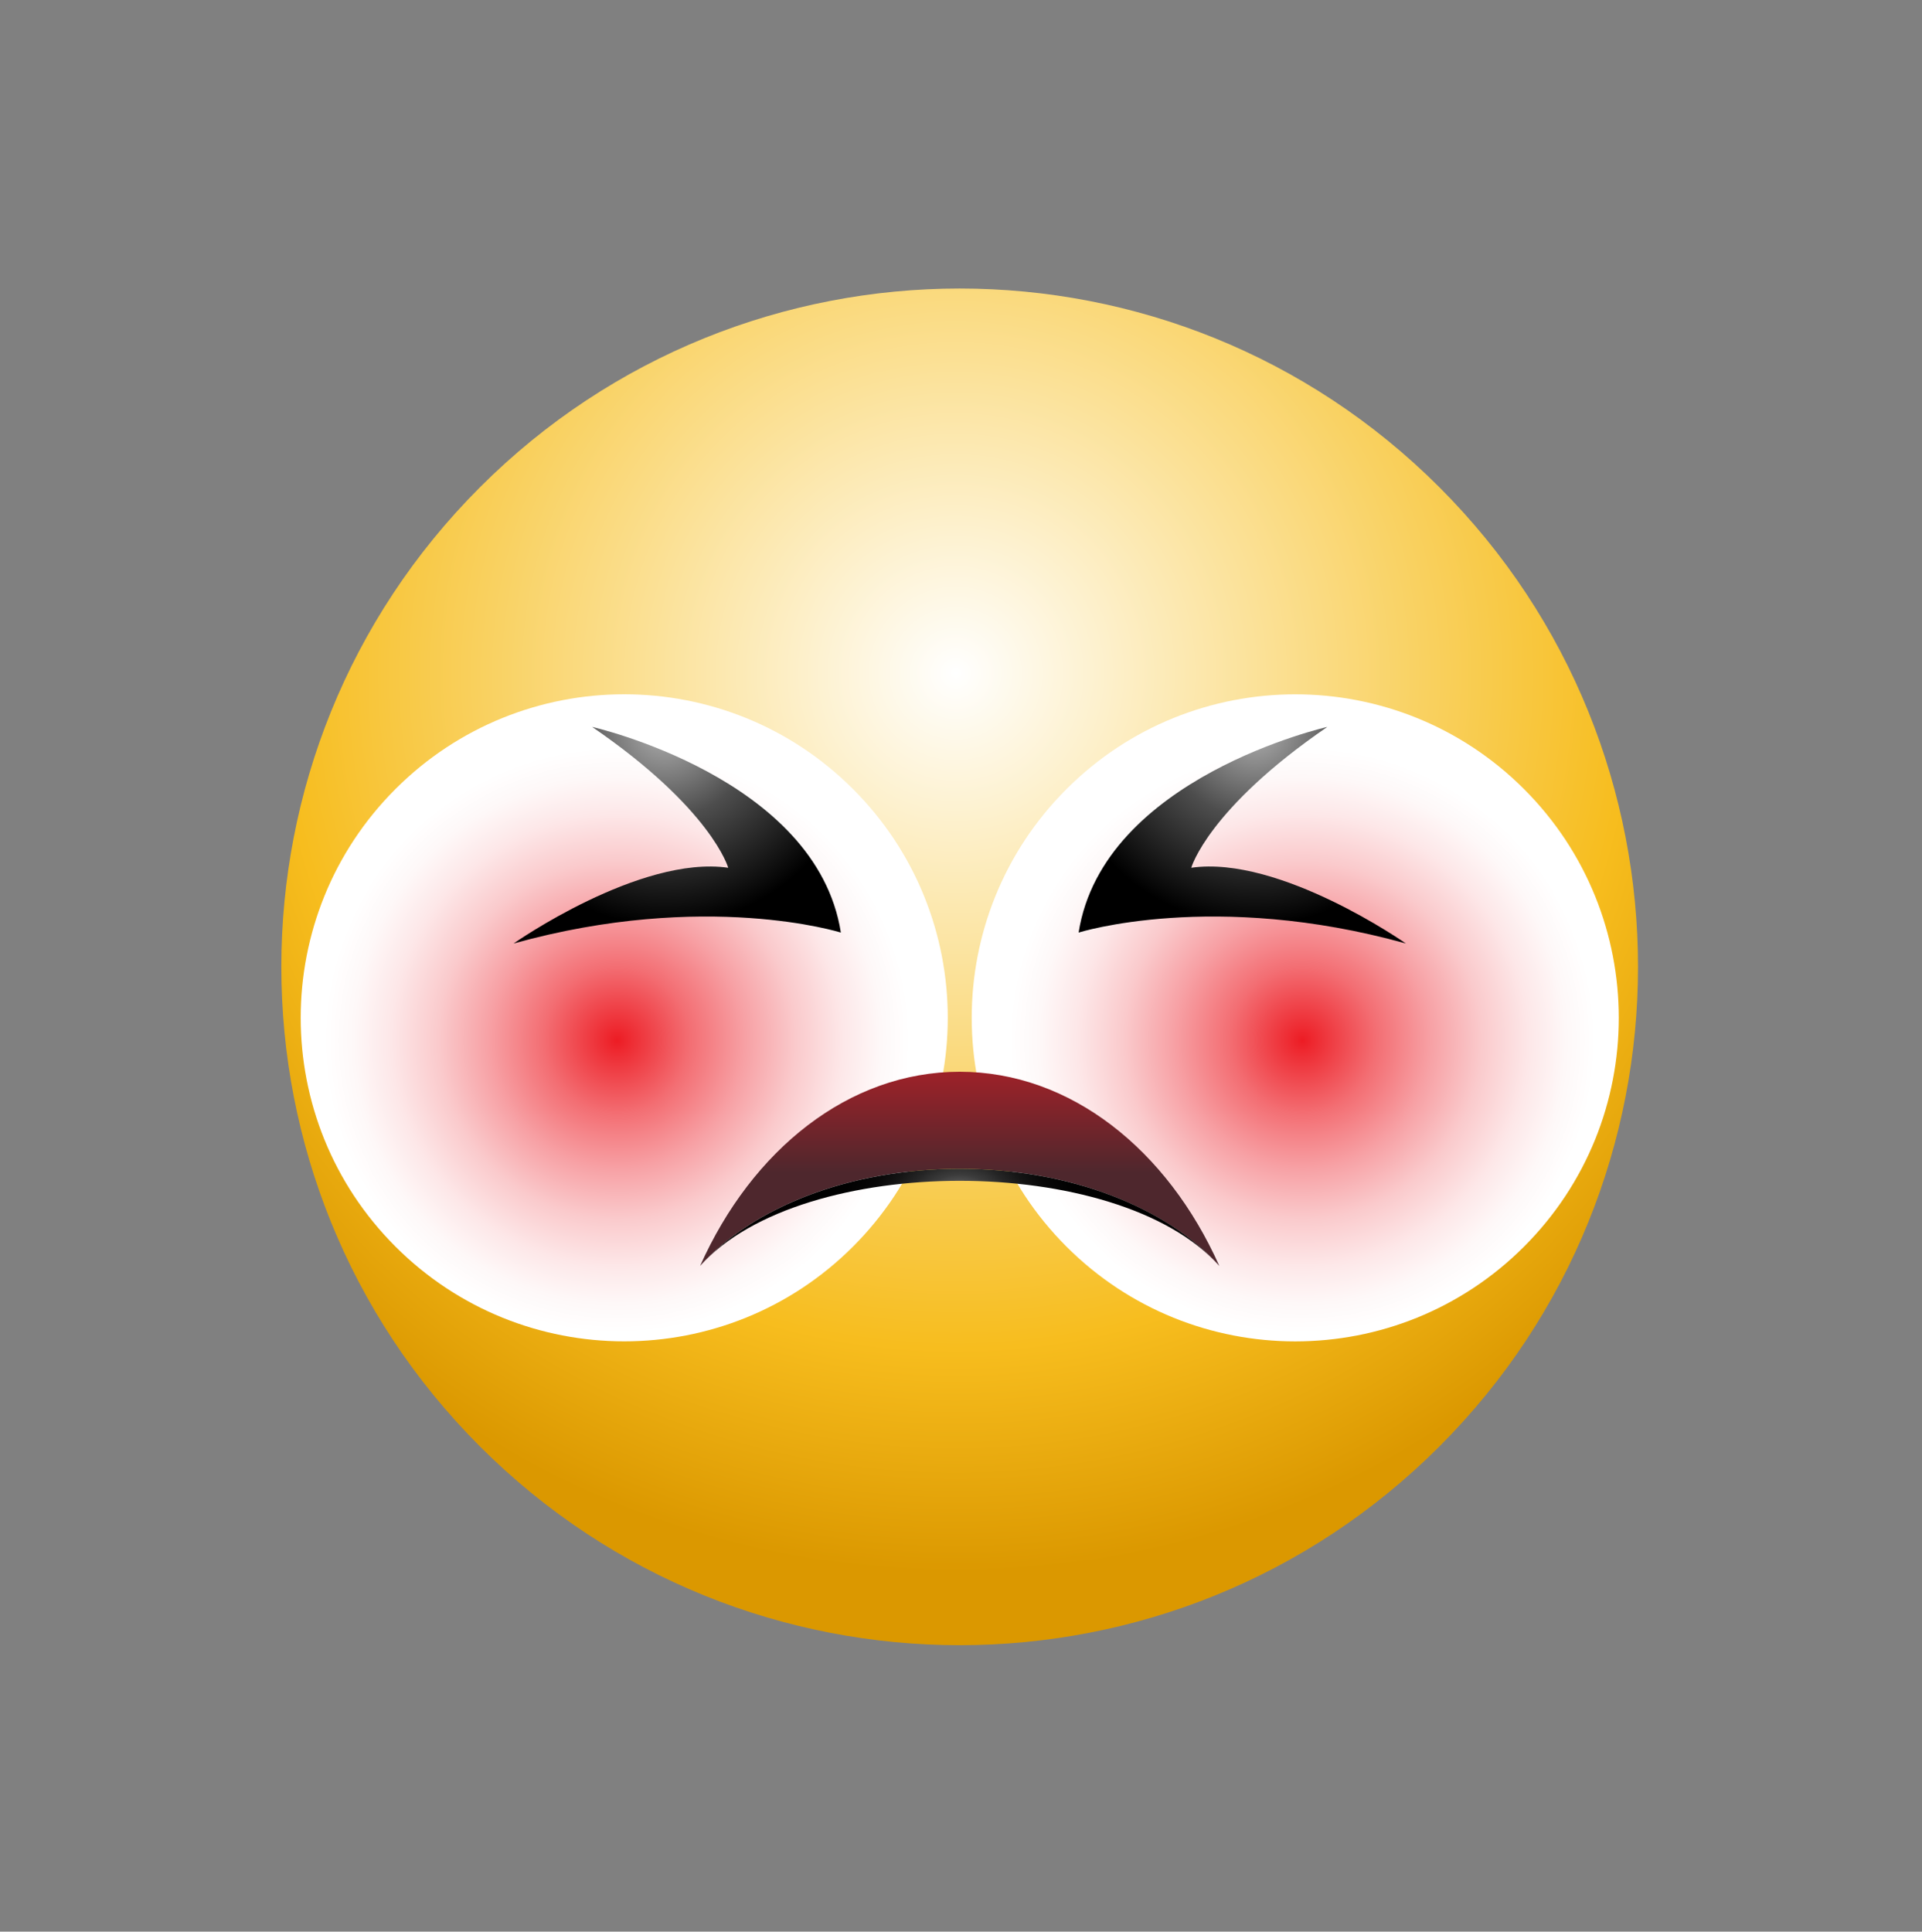 <svg width="199" height="200" viewBox="0 0 199 200" fill="none" xmlns="http://www.w3.org/2000/svg">
<rect x="0" y="0" width="199" height="200" fill="#808080" stroke="none"/>
<path d="M149.026 149.77C176.454 122.342 176.454 77.872 149.026 50.444C121.598 23.016 77.128 23.016 49.7 50.444C22.272 77.872 22.272 122.342 49.7 149.77C77.128 177.197 121.598 177.197 149.026 149.77Z" fill="url(#paint0_radial_104_235)"/>
<path style="mix-blend-mode:multiply" d="M88.319 129.07C101.401 115.988 101.401 94.778 88.319 81.696C75.237 68.614 54.027 68.614 40.945 81.696C27.863 94.778 27.863 115.988 40.945 129.07C54.027 142.152 75.237 142.152 88.319 129.07Z" fill="url(#paint1_radial_104_235)"/>
<path style="mix-blend-mode:multiply" d="M157.795 129.074C170.877 115.992 170.877 94.782 157.795 81.7C144.713 68.618 123.503 68.618 110.421 81.7C97.339 94.782 97.339 115.992 110.421 129.074C123.503 142.156 144.713 142.156 157.795 129.074Z" fill="url(#paint2_radial_104_235)"/>
<path d="M99.366 121.018C87.868 121.018 77.847 125.06 72.489 131.068C77.847 119.059 87.875 110.967 99.366 110.967C110.858 110.967 120.886 119.059 126.243 131.068C120.886 125.067 110.858 121.018 99.366 121.018Z" fill="url(#paint3_linear_104_235)"/>
<path style="mix-blend-mode:screen" d="M99.366 121.017C110.865 121.017 120.886 125.06 126.243 131.068C120.952 125.134 110.045 122.259 99.366 122.259C88.688 122.259 77.78 125.141 72.489 131.068C77.847 125.067 87.875 121.017 99.366 121.017Z" fill="url(#paint4_radial_104_235)"/>
<path d="M61.293 75.259C61.293 75.259 84.541 80.499 87.061 96.556C87.061 96.556 73.073 92.152 53.179 97.687C53.179 97.687 66.244 88.524 75.4 89.847C75.4 89.847 73.686 83.743 61.293 75.252V75.259Z" fill="url(#paint5_radial_104_235)"/>
<path d="M137.446 75.259C137.446 75.259 114.198 80.499 111.678 96.556C111.678 96.556 125.667 92.152 145.56 97.687C145.56 97.687 132.495 88.524 123.339 89.847C123.339 89.847 125.053 83.743 137.446 75.252V75.259Z" fill="url(#paint6_radial_104_235)"/>
<defs>
<radialGradient id="paint0_radial_104_235" cx="0" cy="0" r="1" gradientUnits="userSpaceOnUse" gradientTransform="translate(98.943 69.551) scale(93.674)">
<stop stop-color="white"/>
<stop offset="0.34" stop-color="#FBE197"/>
<stop offset="0.51" stop-color="#F9D264"/>
<stop offset="0.75" stop-color="#F7BD1E"/>
<stop offset="1" stop-color="#DB9800"/>
</radialGradient>
<radialGradient id="paint1_radial_104_235" cx="0" cy="0" r="1" gradientUnits="userSpaceOnUse" gradientTransform="translate(63.875 107.704) scale(30.358)">
<stop stop-color="#ED1C24"/>
<stop offset="0.06" stop-color="#EE3037"/>
<stop offset="0.25" stop-color="#F36E73"/>
<stop offset="0.44" stop-color="#F7A1A5"/>
<stop offset="0.61" stop-color="#FACACC"/>
<stop offset="0.77" stop-color="#FDE7E8"/>
<stop offset="0.9" stop-color="#FEF8F8"/>
<stop offset="1" stop-color="white"/>
</radialGradient>
<radialGradient id="paint2_radial_104_235" cx="0" cy="0" r="1" gradientUnits="userSpaceOnUse" gradientTransform="translate(134.856 107.708) rotate(180) scale(30.358)">
<stop stop-color="#ED1C24"/>
<stop offset="0.06" stop-color="#EE3037"/>
<stop offset="0.25" stop-color="#F36E73"/>
<stop offset="0.44" stop-color="#F7A1A5"/>
<stop offset="0.61" stop-color="#FACACC"/>
<stop offset="0.77" stop-color="#FDE7E8"/>
<stop offset="0.9" stop-color="#FEF8F8"/>
<stop offset="1" stop-color="white"/>
</radialGradient>
<linearGradient id="paint3_linear_104_235" x1="99.366" y1="100.452" x2="99.366" y2="121.468" gradientUnits="userSpaceOnUse">
<stop stop-color="#ED1C24"/>
<stop offset="1" stop-color="#4E272D"/>
</linearGradient>
<radialGradient id="paint4_radial_104_235" cx="0" cy="0" r="1" gradientUnits="userSpaceOnUse" gradientTransform="translate(99.366 126.256) scale(19.361 18.587)">
<stop stop-color="#F5F5F5"/>
<stop offset="0.05" stop-color="#C7C7C7"/>
<stop offset="0.09" stop-color="#9C9C9C"/>
<stop offset="0.14" stop-color="#777777"/>
<stop offset="0.2" stop-color="#565656"/>
<stop offset="0.25" stop-color="#3B3B3B"/>
<stop offset="0.32" stop-color="#252525"/>
<stop offset="0.4" stop-color="#141414"/>
<stop offset="0.49" stop-color="#080808"/>
<stop offset="0.63" stop-color="#010101"/>
<stop offset="1"/>
</radialGradient>
<radialGradient id="paint5_radial_104_235" cx="0" cy="0" r="1" gradientUnits="userSpaceOnUse" gradientTransform="translate(68.816 75.267) scale(20.492 20.492)">
<stop stop-color="#B3B3B3"/>
<stop offset="0.46" stop-color="#4D4D4D"/>
<stop offset="1"/>
</radialGradient>
<radialGradient id="paint6_radial_104_235" cx="0" cy="0" r="1" gradientUnits="userSpaceOnUse" gradientTransform="translate(129.923 75.267) rotate(180) scale(20.492 20.492)">
<stop stop-color="#B3B3B3"/>
<stop offset="0.46" stop-color="#4D4D4D"/>
<stop offset="1"/>
</radialGradient>
</defs>
</svg>

